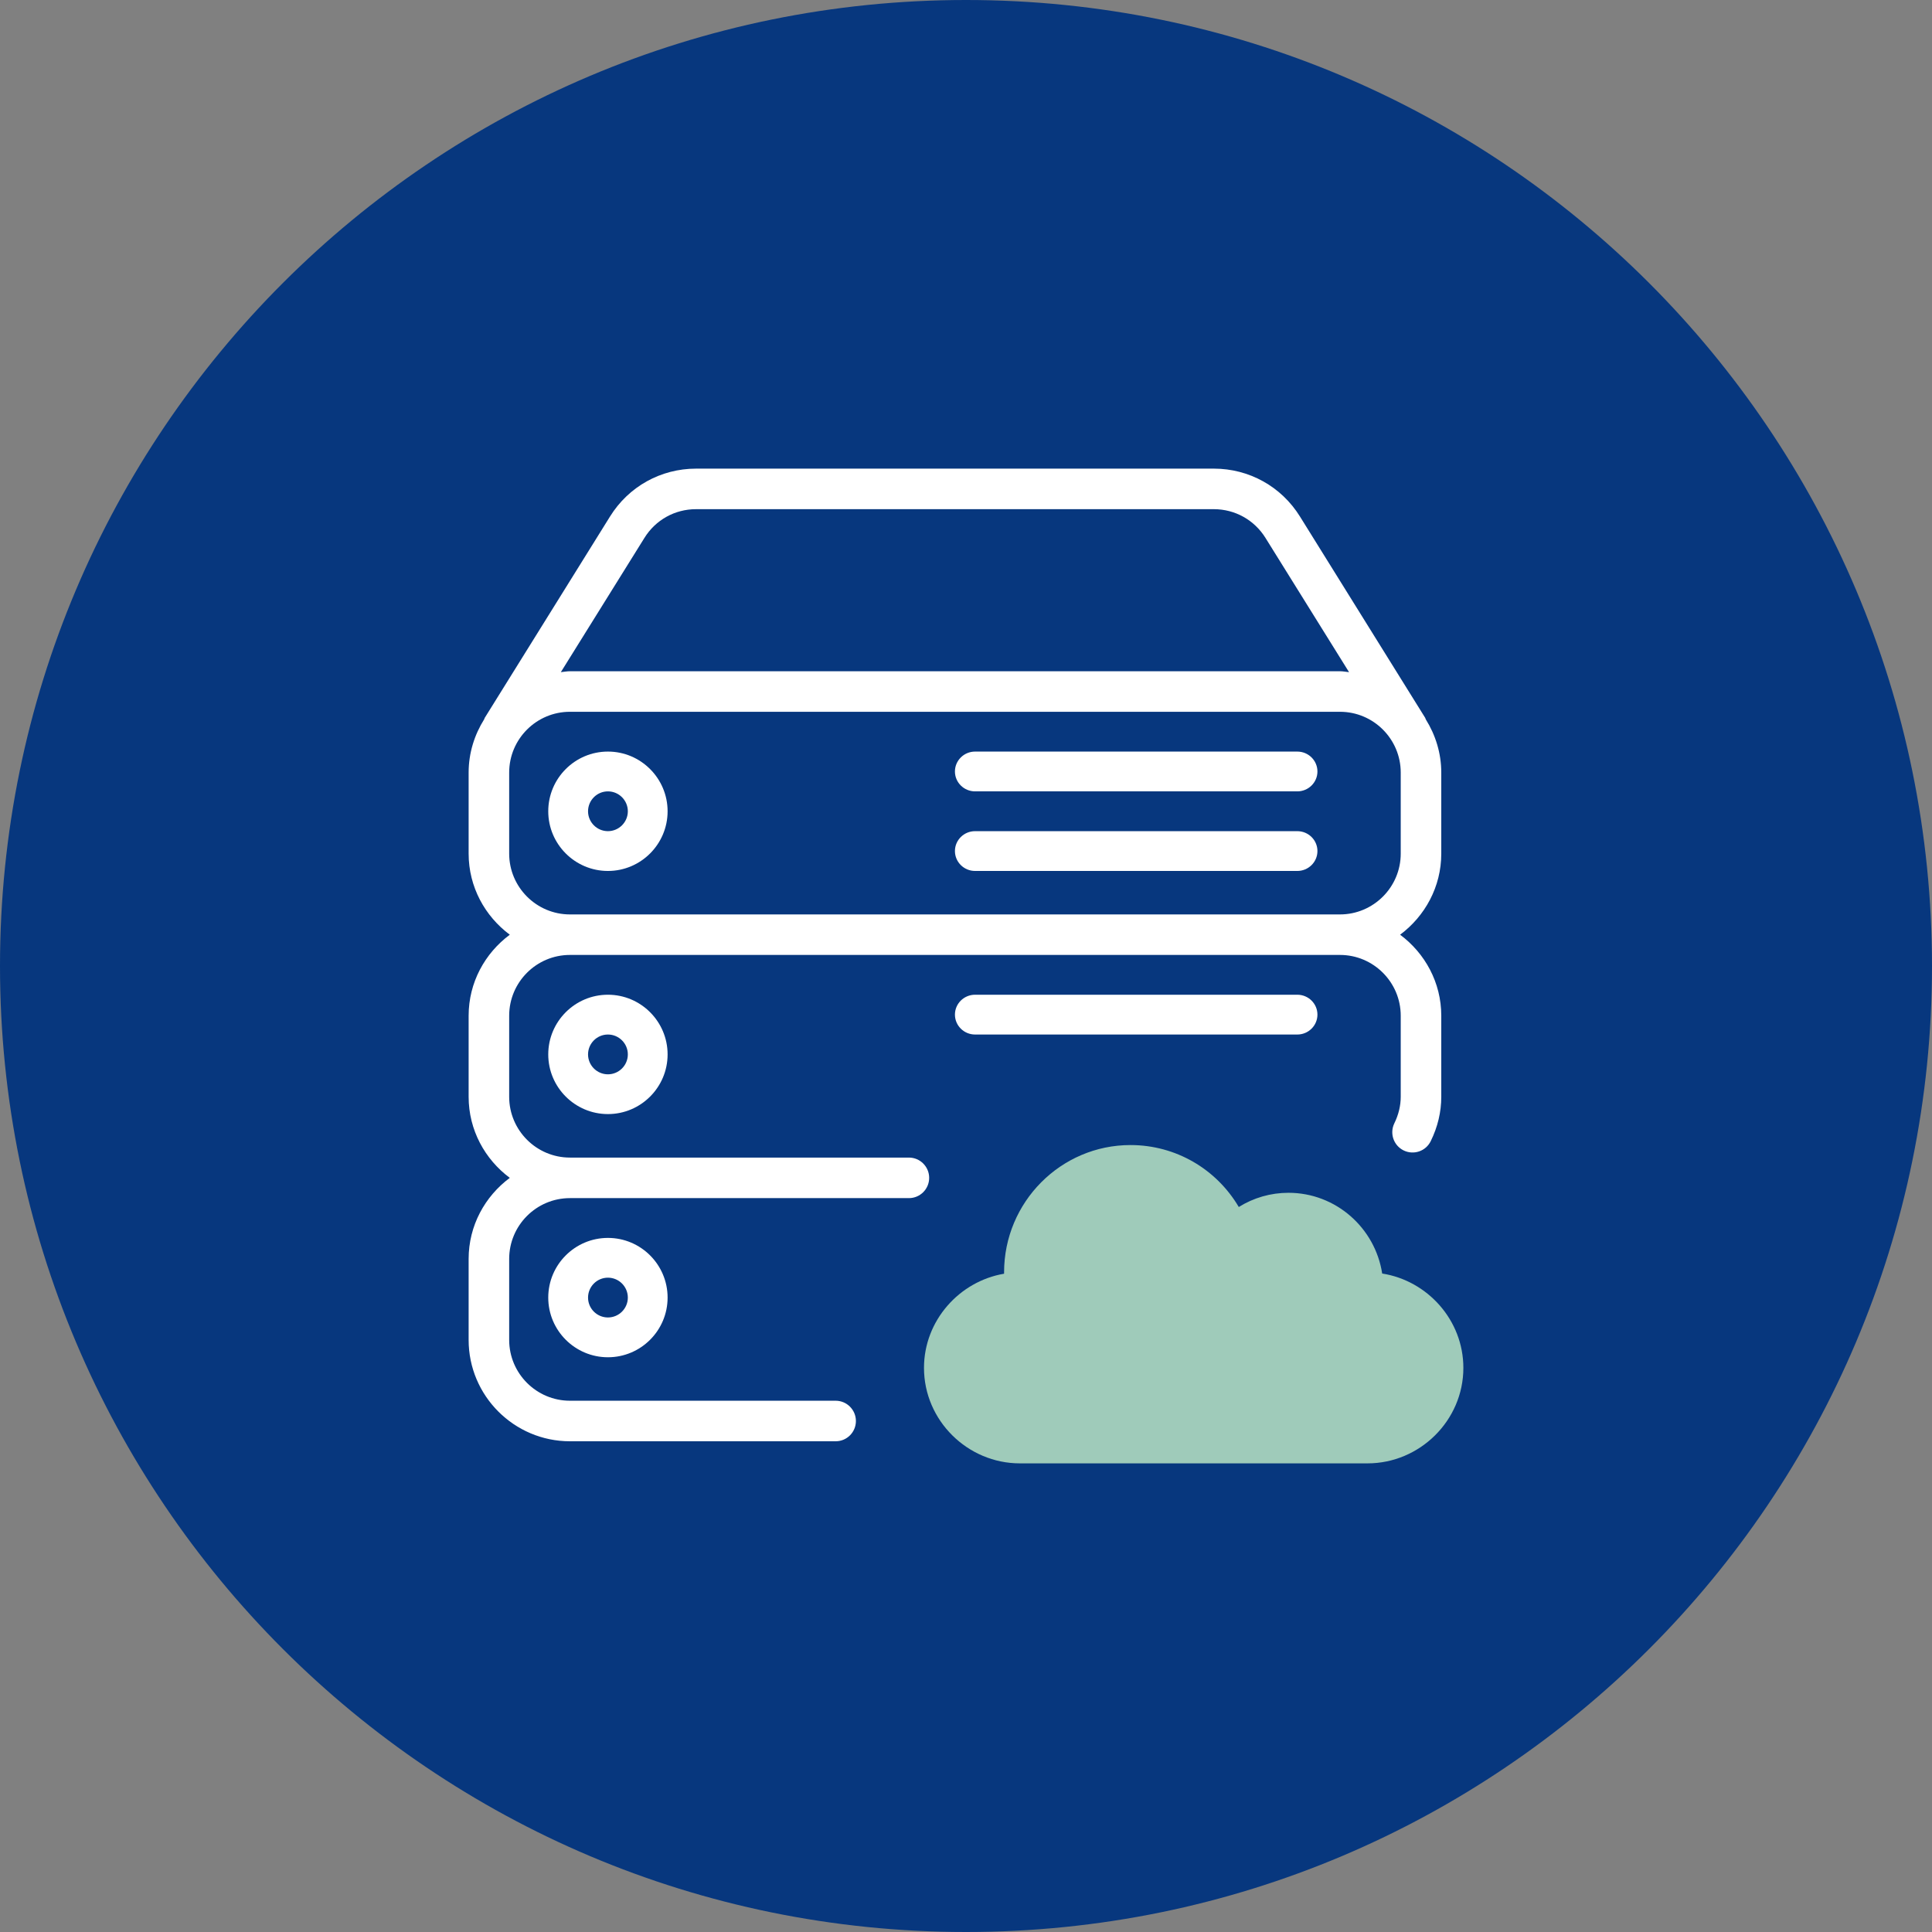 <svg width="62" height="62" viewBox="0 0 62 62" fill="none" xmlns="http://www.w3.org/2000/svg">
<rect x="0" y="0" width="62" height="62" fill="#808080" stroke="none"/>
<g clip-path="url(#clip0_1237_16324)">
<path fill-rule="evenodd" clip-rule="evenodd" d="M0 31C0 13.88 13.879 0 31 0C48.12 0 62 13.88 62 31C62 48.12 48.12 62 31 62C13.879 62 0 48.12 0 31Z" fill="#07377E"/>
<path fill-rule="evenodd" clip-rule="evenodd" d="M31.291 33.199H41.632C41.989 33.199 42.278 32.912 42.278 32.56C42.278 32.209 41.989 31.922 41.632 31.922H31.291C30.934 31.922 30.645 32.209 30.645 32.56C30.645 32.912 30.934 33.199 31.291 33.199Z" fill="white"/>
<path fill-rule="evenodd" clip-rule="evenodd" d="M46.252 27.394V24.793C46.252 24.165 46.065 23.583 45.755 23.085C45.747 23.069 45.745 23.052 45.737 23.038L41.716 16.574C41.119 15.614 40.086 15.039 38.955 15.039H22.338C21.205 15.039 20.174 15.614 19.577 16.574L15.555 23.038C15.547 23.051 15.547 23.065 15.54 23.079C15.228 23.577 15.039 24.162 15.039 24.793V27.394C15.039 28.461 15.563 29.403 16.36 29.996C15.563 30.589 15.039 31.528 15.039 32.596V35.197C15.039 36.264 15.563 37.206 16.36 37.799C15.563 38.392 15.039 39.331 15.039 40.4V43C15.039 44.793 16.498 46.252 18.29 46.252H26.817C27.177 46.252 27.467 45.961 27.467 45.602C27.467 45.243 27.176 44.951 26.817 44.951H18.29C17.215 44.951 16.34 44.075 16.34 43V40.4C16.34 39.323 17.215 38.449 18.29 38.449H29.168C29.527 38.449 29.818 38.158 29.818 37.799C29.818 37.44 29.527 37.148 29.168 37.148H18.29C17.215 37.148 16.34 36.272 16.34 35.197V32.596C16.34 31.519 17.215 30.645 18.29 30.645H43.001C44.076 30.645 44.951 31.521 44.951 32.596V35.197C44.951 35.483 44.881 35.772 44.746 36.048C44.589 36.37 44.721 36.759 45.043 36.918C45.368 37.077 45.757 36.943 45.914 36.62C46.138 36.163 46.252 35.685 46.252 35.197V32.596C46.252 31.529 45.728 30.589 44.931 29.996C45.728 29.401 46.252 28.461 46.252 27.394ZM20.681 17.261C21.038 16.685 21.657 16.34 22.336 16.34H38.953C39.632 16.34 40.251 16.685 40.61 17.261L43.293 21.571C43.196 21.561 43.101 21.541 43.001 21.541H18.29C18.19 21.541 18.095 21.561 17.998 21.57L20.681 17.261ZM44.951 27.394C44.951 28.469 44.076 29.345 43.001 29.345H18.29C17.215 29.345 16.34 28.469 16.34 27.394V24.793C16.34 23.716 17.215 22.842 18.29 22.842H43.001C44.076 22.842 44.951 23.716 44.951 24.793V27.394Z" fill="white"/>
<path fill-rule="evenodd" clip-rule="evenodd" d="M17.594 41.641C17.594 42.697 18.453 43.556 19.509 43.556C20.565 43.556 21.424 42.697 21.424 41.641C21.424 40.585 20.565 39.726 19.509 39.726C18.453 39.726 17.594 40.584 17.594 41.641ZM20.148 41.641C20.148 41.993 19.861 42.279 19.509 42.279C19.157 42.279 18.871 41.993 18.871 41.641C18.871 41.289 19.157 41.002 19.509 41.002C19.861 41.002 20.148 41.289 20.148 41.641Z" fill="white"/>
<path fill-rule="evenodd" clip-rule="evenodd" d="M41.632 24.119H31.291C30.934 24.119 30.645 24.406 30.645 24.758C30.645 25.109 30.934 25.396 31.291 25.396H41.632C41.989 25.396 42.278 25.109 42.278 24.758C42.278 24.406 41.989 24.119 41.632 24.119Z" fill="white"/>
<path fill-rule="evenodd" clip-rule="evenodd" d="M41.632 26.673H31.291C30.934 26.673 30.645 26.959 30.645 27.311C30.645 27.663 30.934 27.95 31.291 27.95H41.632C41.989 27.95 42.278 27.663 42.278 27.311C42.278 26.959 41.989 26.673 41.632 26.673Z" fill="white"/>
<path fill-rule="evenodd" clip-rule="evenodd" d="M19.509 24.119C18.453 24.119 17.594 24.977 17.594 26.035C17.594 27.091 18.453 27.95 19.509 27.95C20.565 27.95 21.424 27.09 21.424 26.035C21.424 24.979 20.565 24.119 19.509 24.119ZM19.509 26.673C19.157 26.673 18.871 26.386 18.871 26.035C18.871 25.683 19.157 25.396 19.509 25.396C19.861 25.396 20.148 25.683 20.148 26.035C20.148 26.386 19.861 26.673 19.509 26.673Z" fill="white"/>
<path fill-rule="evenodd" clip-rule="evenodd" d="M17.594 33.837C17.594 34.893 18.453 35.752 19.509 35.752C20.565 35.752 21.424 34.893 21.424 33.837C21.424 32.782 20.565 31.922 19.509 31.922C18.453 31.922 17.594 32.78 17.594 33.837ZM20.148 33.837C20.148 34.189 19.861 34.476 19.509 34.476C19.157 34.476 18.871 34.189 18.871 33.837C18.871 33.485 19.157 33.199 19.509 33.199C19.861 33.199 20.148 33.485 20.148 33.837Z" fill="white"/>
<path fill-rule="evenodd" clip-rule="evenodd" d="M44.356 40.869C44.129 39.403 42.867 38.278 41.349 38.278C40.778 38.278 40.23 38.437 39.754 38.734C39.03 37.509 37.726 36.746 36.278 36.746C34.042 36.746 32.222 38.579 32.222 40.832C32.222 40.846 32.222 40.861 32.222 40.875C30.785 41.119 29.652 42.381 29.652 43.897C29.652 45.586 31.051 46.961 32.729 46.961H43.885C45.562 46.961 46.961 45.586 46.961 43.897C46.961 42.367 45.811 41.097 44.356 40.869Z" fill="#9FCBBA"/>
</g>
<defs>
<clipPath id="clip0_1237_16324">
<rect width="62" height="62" fill="white"/>
</clipPath>
</defs>
</svg>
